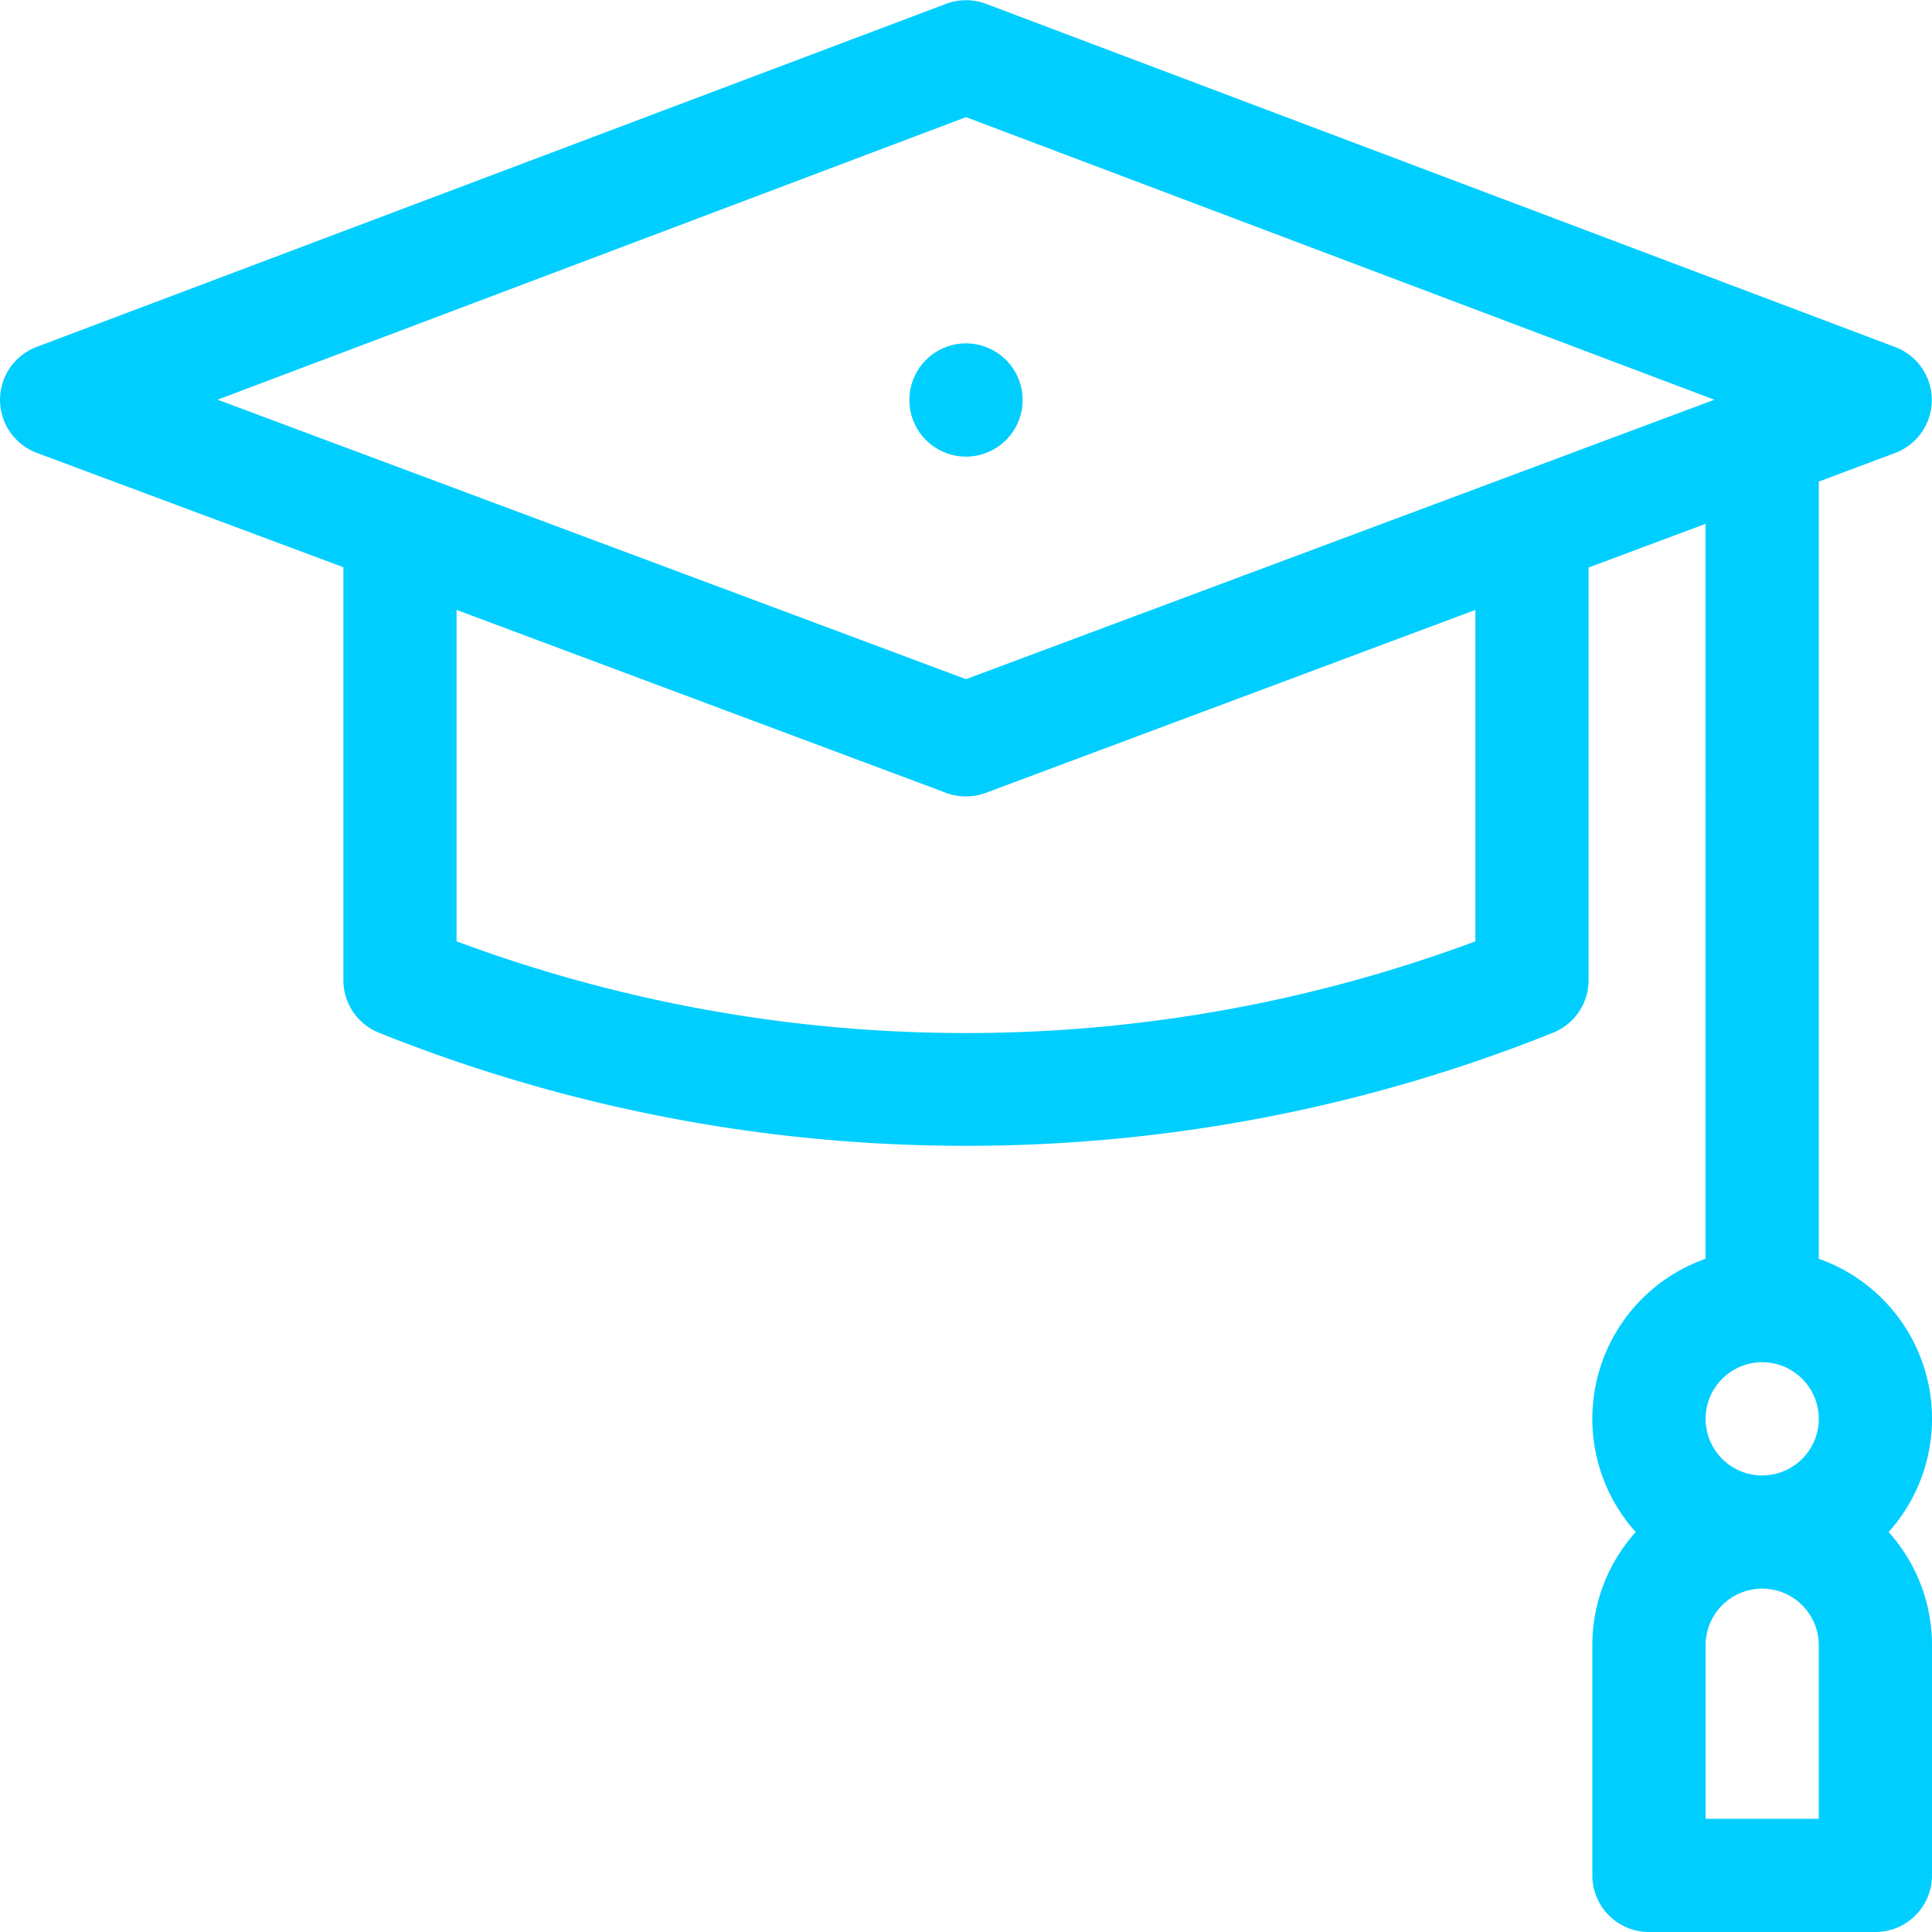 <svg xmlns="http://www.w3.org/2000/svg" width="50.686" height="50.686" viewBox="0 0 50.686 50.686"><defs><style>.a{fill:#00ceff;}</style></defs><g transform="translate(0 0.001)"><path class="a" d="M47.716,33.023V12.633l2-.749a1.485,1.485,0,0,0,.005-2.78L25.868.1a1.481,1.481,0,0,0-1.049,0L.961,9.1a1.485,1.485,0,0,0,.005,2.78l8.043,3V25.714a1.485,1.485,0,0,0,.934,1.379,41.281,41.281,0,0,0,15.4,2.966,41.282,41.282,0,0,0,15.4-2.966,1.485,1.485,0,0,0,.933-1.379V14.888l3.069-1.146V33.023a4.45,4.45,0,0,0-1.832,7.169,4.438,4.438,0,0,0-1.138,2.97V49.2a1.485,1.485,0,0,0,1.485,1.485H49.2A1.485,1.485,0,0,0,50.686,49.2V43.162a4.437,4.437,0,0,0-1.138-2.97,4.45,4.45,0,0,0-1.832-7.169ZM25.343,3.072l19.634,7.414L25.343,17.817,5.709,10.485ZM38.707,24.695a38.315,38.315,0,0,1-26.729,0V16l12.845,4.8a1.488,1.488,0,0,0,1.039,0L38.707,16Zm7.524,11.042a1.485,1.485,0,1,1-1.485,1.485A1.487,1.487,0,0,1,46.231,35.737Zm1.485,11.979h-2.97V43.162a1.485,1.485,0,0,1,2.97,0Z" transform="translate(0)"/><path class="a" d="M243.97,92.485A1.485,1.485,0,1,1,242.485,91,1.485,1.485,0,0,1,243.97,92.485Z" transform="translate(-217.142 -81.992)"/></g></svg>